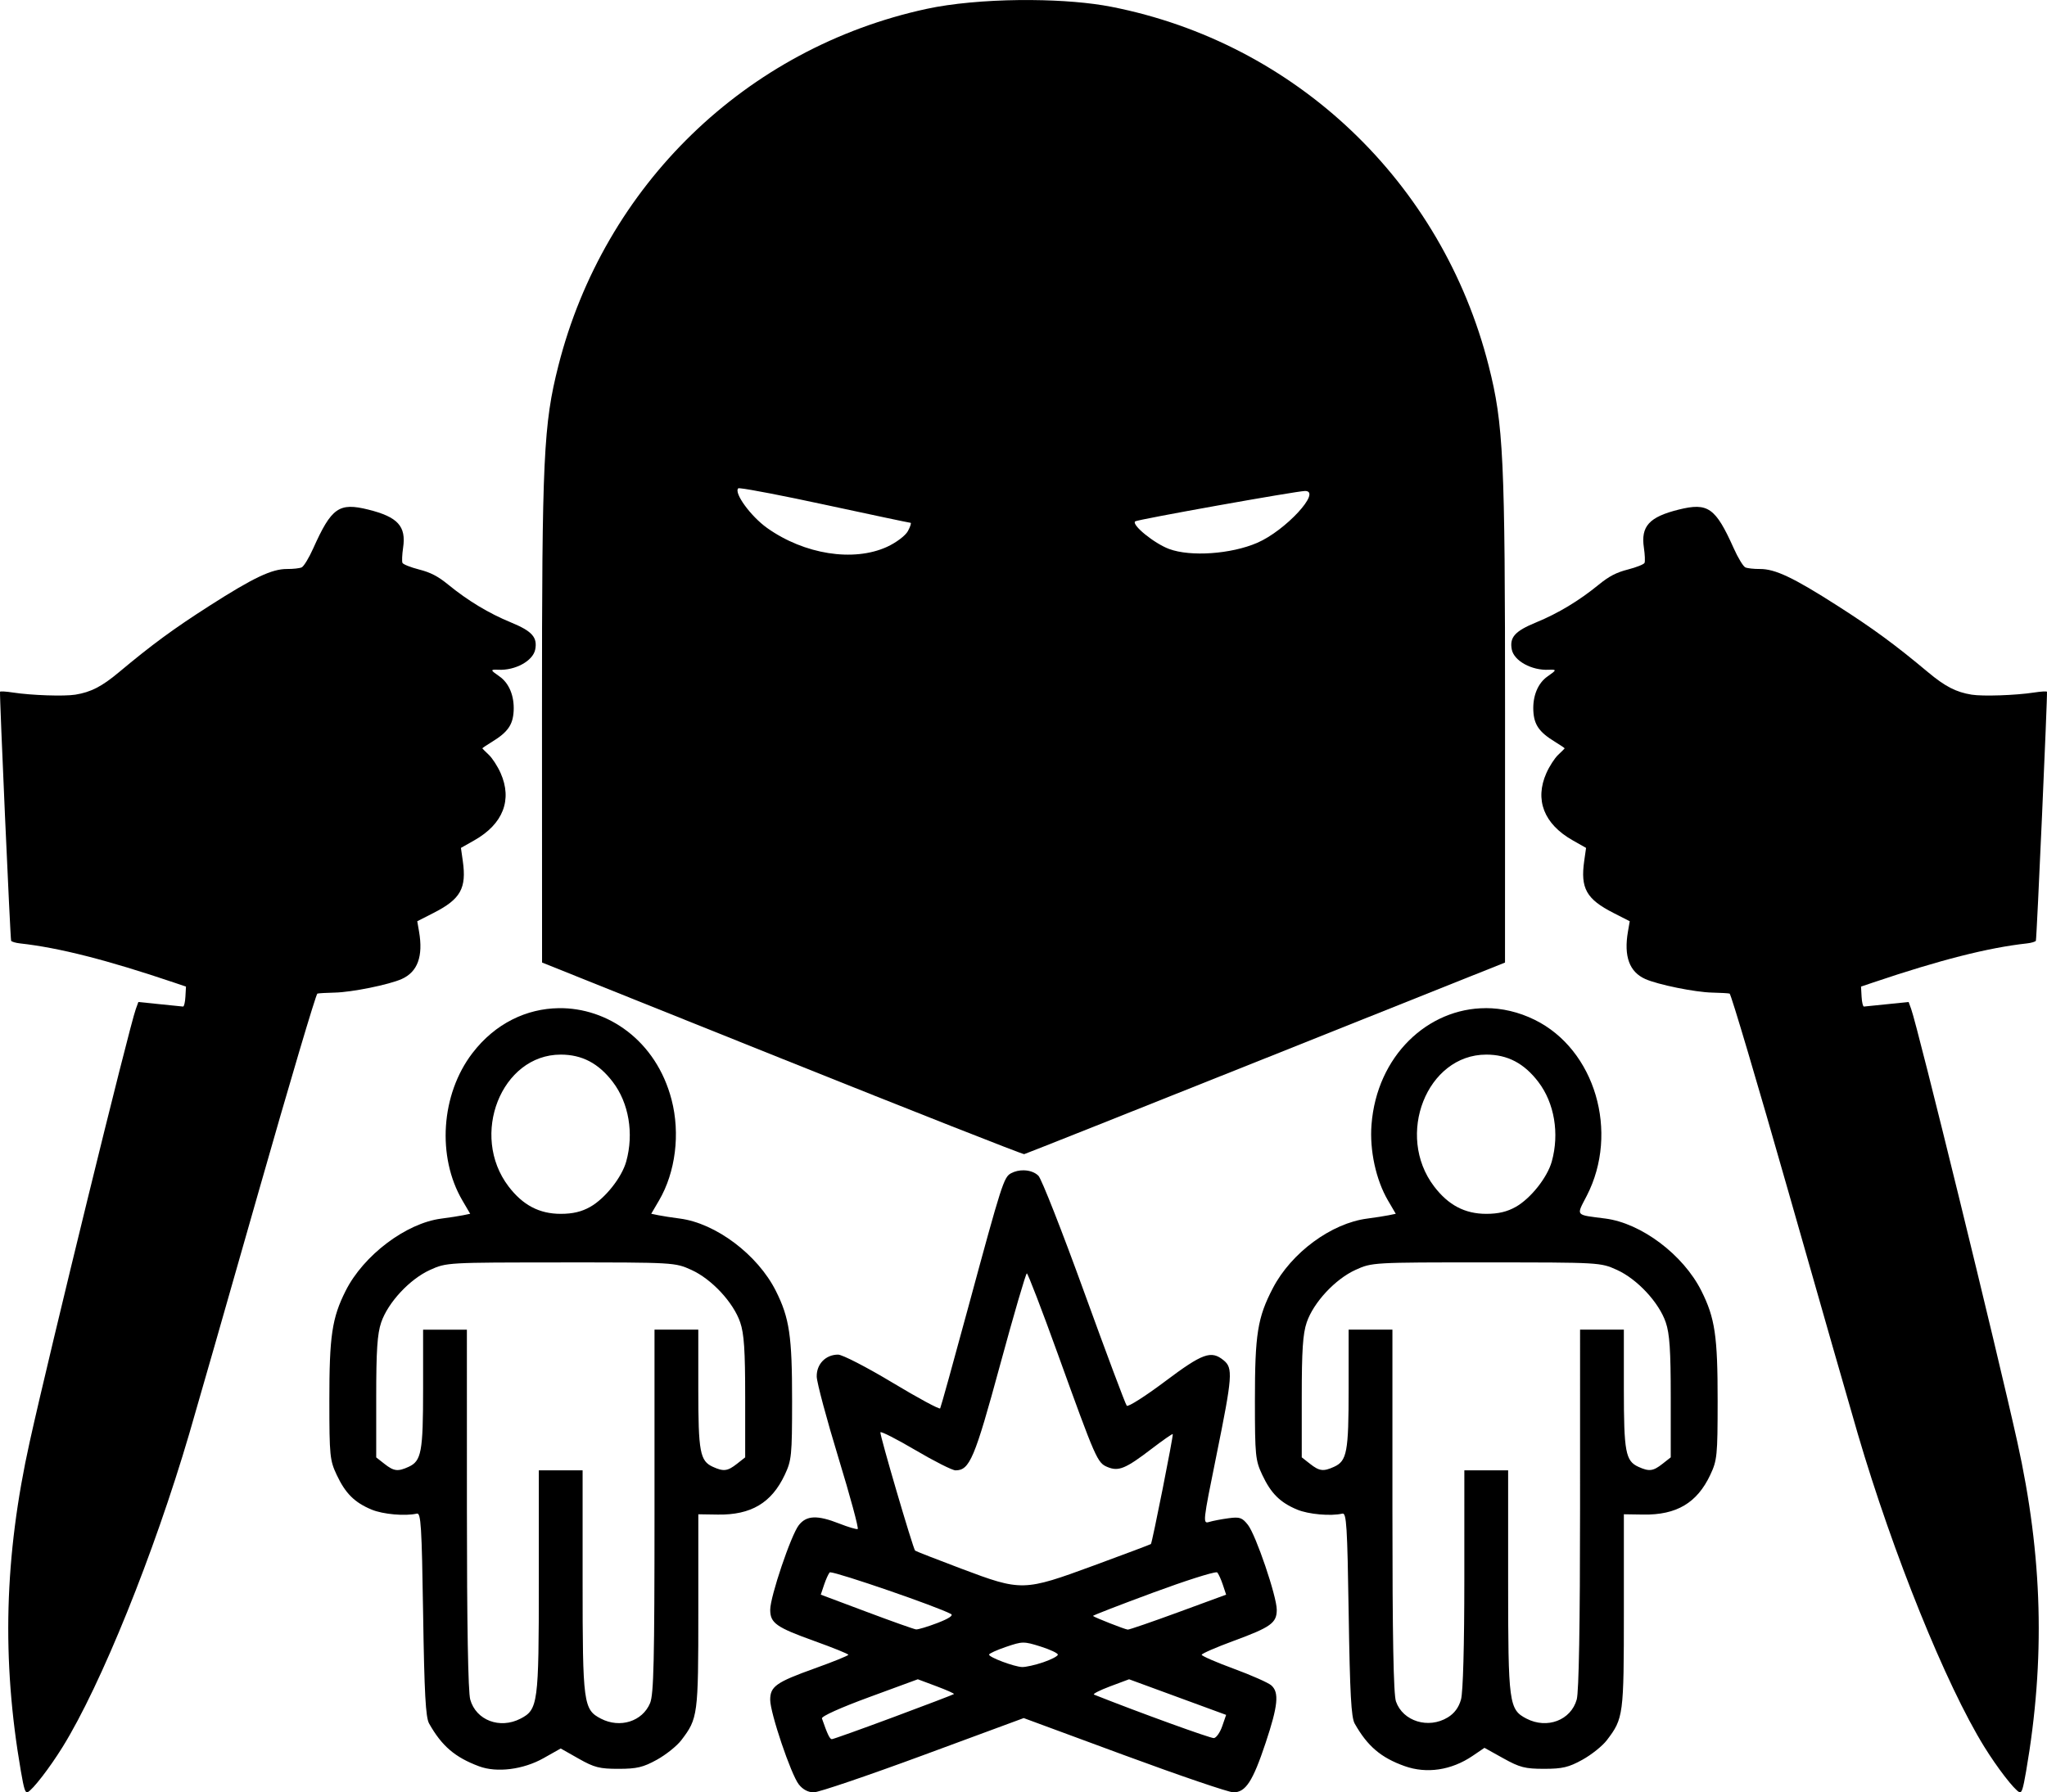 <?xml version="1.0" encoding="UTF-8" standalone="no"?>
<!-- Created with Inkscape (http://www.inkscape.org/) -->

<svg
   width="91.818mm"
   height="80.41mm"
   viewBox="0 0 91.818 80.41"
   version="1.1"
   id="svg5"
   inkscape:version="1.2.2 (732a01da63, 2022-12-09)"
   sodipodi:docname="logo.svg"
   xml:space="preserve"
   xmlns:inkscape="http://www.inkscape.org/namespaces/inkscape"
   xmlns:sodipodi="http://sodipodi.sourceforge.net/DTD/sodipodi-0.dtd"
   xmlns="http://www.w3.org/2000/svg"
   xmlns:svg="http://www.w3.org/2000/svg"><sodipodi:namedview
     id="namedview7"
     pagecolor="#ffffff"
     bordercolor="#000000"
     borderopacity="0.25"
     inkscape:showpageshadow="2"
     inkscape:pageopacity="0.0"
     inkscape:pagecheckerboard="0"
     inkscape:deskcolor="#d1d1d1"
     inkscape:document-units="mm"
     showgrid="false"
     inkscape:zoom="1.0544998"
     inkscape:cx="-95.305853"
     inkscape:cy="300.61647"
     inkscape:window-width="1920"
     inkscape:window-height="1017"
     inkscape:window-x="-8"
     inkscape:window-y="-8"
     inkscape:window-maximized="1"
     inkscape:current-layer="layer1" /><defs
     id="defs2" /><g
     inkscape:label="Layer 1"
     inkscape:groupmode="layer"
     id="layer1"
     transform="translate(-110.135,-77.973)"><g
       id="g540"><path
         id="path326-3"
         style="fill:#000000;stroke-width:0.179"
         d="m 156.417,77.975 c -0.188,-0.002 -0.376,-0.002 -0.564,5.2e-4 -1.508,0.017 -3.02,0.15 -4.153,0.395 -8.103,1.753 -14.463,7.916 -16.518,16.006 -0.668,2.629 -0.739,4.133 -0.736,15.616 l 0.003,11.163 10.753,4.312 c 5.915,2.371 10.807,4.299 10.873,4.285 0.065,-0.015 4.945,-1.955 10.843,-4.312 l 10.724,-4.284 0.002,-11.163 c 0.002,-11.483 -0.069,-12.987 -0.736,-15.616 -2.092,-8.236 -8.653,-14.478 -16.923,-16.1 -0.979,-0.192 -2.253,-0.291 -3.567,-0.302 z M 143.278,99.877 c 0.016,-6e-5 0.038,8.8e-4 0.066,0.004 0.393,0.037 1.953,0.338 3.772,0.731 2.08,0.449 3.818,0.816 3.862,0.816 0.044,0 -0.009,0.167 -0.119,0.372 -0.11,0.205 -0.534,0.524 -0.944,0.71 -1.503,0.682 -3.702,0.335 -5.368,-0.848 -0.735,-0.522 -1.503,-1.576 -1.298,-1.781 0.003,-0.003 0.012,-0.004 0.028,-0.004 z m 25.397,0.123 c 0.762,0 -0.88,1.78 -2.147,2.326 -1.173,0.507 -2.992,0.633 -3.953,0.276 -0.667,-0.248 -1.691,-1.08 -1.523,-1.238 0.086,-0.081 7.256,-1.364 7.623,-1.364 z" /><g
         id="g533"><path
           style="fill:#000000;stroke-width:0.101"
           d="m 111.376,158.376 c 0.221,-0.098 0.991,-1.095 1.575,-2.04 1.717,-2.777 4.091,-8.654 5.67,-14.031 0.317,-1.079 1.715,-5.958 3.106,-10.843 1.392,-4.885 2.582,-8.896 2.644,-8.913 0.062,-0.017 0.416,-0.037 0.785,-0.045 0.761,-0.016 2.426,-0.354 2.996,-0.608 0.716,-0.319 0.971,-1.017 0.779,-2.132 l -0.08,-0.461 0.732,-0.373 c 1.213,-0.619 1.485,-1.102 1.31,-2.334 l -0.083,-0.583 0.604,-0.342 c 1.287,-0.73 1.71,-1.815 1.175,-3.018 -0.133,-0.299 -0.369,-0.665 -0.525,-0.813 -0.156,-0.148 -0.289,-0.279 -0.294,-0.292 -0.006,-0.012 0.194,-0.148 0.443,-0.3 0.699,-0.428 0.93,-0.76 0.962,-1.38 0.034,-0.67 -0.204,-1.248 -0.639,-1.55 -0.413,-0.286 -0.418,-0.314 -0.049,-0.297 0.762,0.037 1.555,-0.399 1.655,-0.908 0.107,-0.548 -0.141,-0.826 -1.087,-1.215 -0.997,-0.41 -1.93,-0.973 -2.819,-1.699 -0.459,-0.374 -0.783,-0.543 -1.303,-0.676 -0.381,-0.098 -0.716,-0.231 -0.746,-0.298 -0.029,-0.067 -0.016,-0.372 0.029,-0.678 0.144,-0.966 -0.238,-1.383 -1.562,-1.712 -1.314,-0.326 -1.65,-0.089 -2.47,1.742 -0.191,0.427 -0.424,0.81 -0.518,0.851 -0.094,0.042 -0.387,0.074 -0.651,0.072 -0.682,-0.005 -1.503,0.383 -3.481,1.649 -1.614,1.033 -2.575,1.738 -4.064,2.983 -0.766,0.641 -1.259,0.894 -1.954,1.006 -0.504,0.081 -1.974,0.031 -2.795,-0.095 -0.311,-0.048 -0.573,-0.064 -0.584,-0.036 -0.031,0.082 0.459,11.084 0.497,11.171 0.019,0.044 0.205,0.099 0.411,0.121 1.735,0.192 3.893,0.741 6.881,1.75 l 0.551,0.186 -0.025,0.452 c -0.013,0.248 -0.061,0.448 -0.106,0.444 -0.045,-0.005 -0.514,-0.052 -1.043,-0.106 l -0.961,-0.099 -0.114,0.313 c -0.299,0.82 -3.846,15.29 -4.761,19.422 -1.138,5.139 -1.261,9.764 -0.395,14.775 0.14,0.812 0.196,0.985 0.303,0.938 z"
           id="path197-7-8" /><path
           style="fill:#000000;stroke-width:0.101"
           d="m 200.712,158.376 c -0.221,-0.098 -0.991,-1.095 -1.575,-2.04 -1.717,-2.777 -4.091,-8.654 -5.67,-14.031 -0.317,-1.079 -1.715,-5.958 -3.106,-10.843 -1.392,-4.885 -2.582,-8.896 -2.644,-8.913 -0.062,-0.017 -0.416,-0.037 -0.785,-0.045 -0.761,-0.016 -2.426,-0.354 -2.996,-0.608 -0.716,-0.319 -0.971,-1.017 -0.779,-2.132 l 0.08,-0.461 -0.732,-0.373 c -1.213,-0.619 -1.485,-1.102 -1.31,-2.334 l 0.083,-0.583 -0.604,-0.342 c -1.287,-0.73 -1.71,-1.815 -1.175,-3.018 0.133,-0.299 0.369,-0.665 0.525,-0.813 0.156,-0.148 0.289,-0.279 0.294,-0.292 0.006,-0.012 -0.194,-0.148 -0.443,-0.3 -0.699,-0.428 -0.93,-0.76 -0.962,-1.38 -0.034,-0.67 0.204,-1.248 0.639,-1.55 0.413,-0.286 0.418,-0.314 0.049,-0.297 -0.762,0.037 -1.555,-0.399 -1.655,-0.908 -0.107,-0.548 0.141,-0.826 1.087,-1.215 0.997,-0.41 1.93,-0.973 2.819,-1.699 0.459,-0.374 0.783,-0.543 1.303,-0.676 0.381,-0.098 0.716,-0.231 0.746,-0.298 0.029,-0.067 0.016,-0.372 -0.029,-0.678 -0.144,-0.966 0.238,-1.383 1.562,-1.712 1.314,-0.326 1.65,-0.089 2.47,1.742 0.191,0.427 0.424,0.81 0.518,0.851 0.094,0.042 0.387,0.074 0.651,0.072 0.682,-0.005 1.503,0.383 3.481,1.649 1.614,1.033 2.575,1.738 4.064,2.983 0.766,0.641 1.259,0.894 1.954,1.006 0.504,0.081 1.974,0.031 2.795,-0.095 0.311,-0.048 0.573,-0.064 0.584,-0.036 0.031,0.082 -0.459,11.084 -0.497,11.171 -0.019,0.044 -0.205,0.099 -0.411,0.121 -1.735,0.192 -3.893,0.741 -6.881,1.75 l -0.551,0.186 0.025,0.452 c 0.013,0.248 0.061,0.448 0.106,0.444 0.045,-0.005 0.514,-0.052 1.043,-0.106 l 0.961,-0.099 0.114,0.313 c 0.299,0.82 3.846,15.29 4.761,19.422 1.138,5.139 1.261,9.764 0.395,14.775 -0.14,0.812 -0.196,0.985 -0.303,0.938 z"
           id="path197-7-8-2" /><path
           id="path430"
           style="fill:#000000;stroke-width:0.14"
           d="m 176.778,123.203 c -2.585,-2.2e-4 -4.888,2.127 -5.125,5.235 -0.088,1.148 0.202,2.475 0.74,3.394 l 0.349,0.596 -0.319,0.066 c -0.176,0.036 -0.608,0.103 -0.96,0.149 -1.61,0.207 -3.406,1.531 -4.233,3.119 -0.69,1.326 -0.807,2.059 -0.806,5.061 0.001,2.462 0.022,2.666 0.332,3.324 0.39,0.828 0.799,1.234 1.561,1.552 0.51,0.213 1.511,0.302 2.032,0.18 0.183,-0.043 0.22,0.553 0.281,4.509 0.055,3.566 0.113,4.634 0.268,4.909 0.574,1.016 1.178,1.531 2.24,1.91 0.988,0.353 2.098,0.187 3.045,-0.455 l 0.537,-0.365 0.847,0.471 c 0.736,0.41 0.976,0.471 1.829,0.471 0.821,-3.4e-4 1.103,-0.067 1.719,-0.408 0.405,-0.224 0.898,-0.618 1.094,-0.876 0.746,-0.978 0.764,-1.113 0.764,-5.788 v -4.348 l 0.876,0.013 c 1.487,0.023 2.406,-0.522 2.998,-1.777 0.31,-0.658 0.331,-0.862 0.332,-3.324 0.002,-2.91 -0.119,-3.72 -0.731,-4.939 -0.814,-1.62 -2.692,-3.033 -4.307,-3.241 -1.373,-0.177 -1.309,-0.098 -0.834,-1.018 1.471,-2.852 0.375,-6.564 -2.331,-7.896 -0.729,-0.359 -1.475,-0.525 -2.198,-0.526 z m -41.593,5.2e-4 c -1.41,0.021 -2.827,0.664 -3.863,2.02 -1.409,1.843 -1.598,4.643 -0.446,6.608 l 0.349,0.596 -0.319,0.066 c -0.176,0.036 -0.616,0.105 -0.978,0.151 -1.58,0.204 -3.489,1.646 -4.289,3.239 -0.613,1.219 -0.733,2.029 -0.731,4.939 0.001,2.462 0.022,2.666 0.332,3.324 0.39,0.828 0.799,1.234 1.561,1.552 0.51,0.213 1.511,0.302 2.032,0.18 0.183,-0.043 0.22,0.553 0.281,4.509 0.055,3.566 0.113,4.634 0.268,4.909 0.571,1.011 1.159,1.515 2.24,1.919 0.797,0.298 1.983,0.148 2.892,-0.364 l 0.772,-0.435 0.806,0.457 c 0.699,0.396 0.938,0.457 1.789,0.456 0.82,-8e-4 1.103,-0.068 1.719,-0.408 0.405,-0.224 0.898,-0.618 1.094,-0.876 0.746,-0.978 0.764,-1.113 0.764,-5.788 v -4.348 l 0.876,0.013 c 1.487,0.023 2.406,-0.522 2.998,-1.777 0.31,-0.658 0.331,-0.862 0.332,-3.324 0.002,-2.91 -0.118,-3.72 -0.731,-4.939 -0.814,-1.62 -2.693,-3.033 -4.308,-3.241 -0.352,-0.045 -0.784,-0.113 -0.96,-0.149 l -0.319,-0.066 0.347,-0.592 c 0.745,-1.271 0.961,-3.004 0.565,-4.525 -0.691,-2.655 -2.873,-4.139 -5.072,-4.107 z m 0.1,2.083 c 0.957,0 1.698,0.389 2.337,1.227 0.72,0.943 0.951,2.313 0.602,3.569 -0.199,0.715 -0.944,1.656 -1.613,2.034 -0.388,0.22 -0.786,0.314 -1.326,0.314 -0.957,0 -1.698,-0.389 -2.337,-1.227 -1.754,-2.3 -0.325,-5.917 2.337,-5.917 z m 41.516,0 c 0.957,0 1.698,0.389 2.337,1.227 0.72,0.943 0.951,2.313 0.602,3.569 -0.199,0.715 -0.945,1.656 -1.613,2.034 -0.388,0.22 -0.786,0.314 -1.326,0.314 -0.957,0 -1.698,-0.389 -2.337,-1.227 -1.754,-2.3 -0.326,-5.917 2.337,-5.917 z m -20.739,5.191 c -0.198,-0.004 -0.402,0.039 -0.577,0.133 -0.324,0.173 -0.415,0.458 -1.906,5.962 -0.668,2.469 -1.241,4.532 -1.273,4.586 -0.032,0.054 -0.996,-0.467 -2.143,-1.157 -1.147,-0.69 -2.243,-1.255 -2.435,-1.255 -0.558,0 -0.972,0.426 -0.959,0.988 0.006,0.267 0.444,1.905 0.974,3.641 0.53,1.736 0.918,3.174 0.864,3.196 -0.055,0.022 -0.426,-0.088 -0.825,-0.245 -0.988,-0.389 -1.47,-0.37 -1.817,0.072 -0.349,0.444 -1.282,3.204 -1.282,3.794 0,0.599 0.266,0.787 1.998,1.409 0.829,0.298 1.507,0.573 1.506,0.611 -8.5e-4,0.039 -0.68,0.314 -1.508,0.611 -1.73,0.621 -1.997,0.81 -1.997,1.41 0,0.589 0.932,3.349 1.282,3.793 0.182,0.232 0.42,0.358 0.674,0.358 0.216,0 2.423,-0.75 4.905,-1.666 l 4.511,-1.666 4.513,1.666 c 2.482,0.916 4.684,1.666 4.893,1.666 0.549,0 0.868,-0.49 1.444,-2.217 0.558,-1.675 0.616,-2.266 0.254,-2.584 -0.135,-0.118 -0.892,-0.454 -1.683,-0.745 -0.791,-0.291 -1.438,-0.573 -1.438,-0.626 0,-0.053 0.647,-0.335 1.438,-0.626 1.668,-0.614 1.929,-0.802 1.929,-1.394 0,-0.6 -0.935,-3.353 -1.294,-3.809 -0.257,-0.326 -0.366,-0.364 -0.867,-0.297 -0.315,0.042 -0.708,0.117 -0.872,0.167 -0.29,0.088 -0.282,0.01 0.324,-2.971 0.726,-3.577 0.753,-3.936 0.323,-4.284 -0.56,-0.454 -0.939,-0.316 -2.631,0.954 -0.883,0.663 -1.653,1.152 -1.711,1.087 -0.059,-0.065 -0.917,-2.357 -1.909,-5.093 -0.991,-2.736 -1.915,-5.087 -2.053,-5.224 -0.155,-0.155 -0.398,-0.239 -0.652,-0.244 z m -20.777,4.132 c 5.095,0 5.123,0.002 5.86,0.335 0.911,0.412 1.887,1.461 2.192,2.356 0.174,0.51 0.223,1.254 0.223,3.355 v 2.7 l -0.369,0.29 c -0.422,0.332 -0.6,0.354 -1.081,0.135 -0.578,-0.263 -0.653,-0.667 -0.653,-3.497 v -2.658 h -0.982 -0.982 v 8.14 c 0,6.717 -0.035,8.223 -0.199,8.617 -0.344,0.822 -1.347,1.139 -2.203,0.697 -0.788,-0.408 -0.823,-0.671 -0.823,-6.157 v -4.984 h -0.982 -0.982 v 4.984 c 0,5.485 -0.035,5.75 -0.823,6.157 h -5.2e-4 c -0.926,0.478 -1.994,0.071 -2.253,-0.86 -0.096,-0.346 -0.148,-3.36 -0.149,-8.563 l -0.001,-8.029 h -0.982 -0.982 v 2.658 c 0,2.831 -0.075,3.234 -0.653,3.497 -0.481,0.219 -0.659,0.197 -1.081,-0.135 l -0.369,-0.29 v -2.7 c 0,-2.101 0.049,-2.845 0.223,-3.355 0.305,-0.895 1.281,-1.944 2.192,-2.356 0.737,-0.334 0.765,-0.335 5.86,-0.335 z m 41.516,0 c 5.095,0 5.123,0.002 5.86,0.335 0.911,0.412 1.887,1.461 2.192,2.356 0.174,0.51 0.223,1.254 0.223,3.355 v 2.7 l -0.369,0.29 c -0.422,0.332 -0.6,0.354 -1.081,0.135 -0.578,-0.263 -0.653,-0.667 -0.653,-3.497 v -2.658 h -0.982 -0.982 l -5.2e-4,8.029 c -5e-4,5.203 -0.053,8.218 -0.149,8.563 -0.259,0.931 -1.327,1.339 -2.253,0.86 -0.788,-0.408 -0.824,-0.671 -0.824,-6.157 v -4.984 h -0.982 -0.982 l -5.2e-4,4.874 c -4.8e-4,2.988 -0.058,5.08 -0.149,5.407 -0.1,0.358 -0.295,0.623 -0.595,0.806 h -5.1e-4 c -0.865,0.528 -2.012,0.174 -2.322,-0.716 -0.111,-0.318 -0.159,-2.896 -0.159,-8.569 v -8.114 h -0.982 -0.982 v 2.658 c 0,2.831 -0.075,3.234 -0.653,3.497 -0.481,0.219 -0.659,0.197 -1.081,-0.135 l -0.369,-0.29 v -2.7 c 0,-2.101 0.049,-2.845 0.223,-3.355 0.305,-0.895 1.281,-1.944 2.192,-2.356 0.737,-0.334 0.765,-0.335 5.86,-0.335 z m -20.608,0.491 c 0.046,0 0.671,1.625 1.388,3.612 1.72,4.765 1.774,4.888 2.235,5.079 0.493,0.204 0.811,0.072 1.976,-0.82 0.501,-0.383 0.927,-0.68 0.947,-0.66 0.039,0.039 -0.922,4.876 -0.98,4.933 -0.019,0.019 -1.167,0.45 -2.55,0.959 -3.166,1.164 -3.246,1.166 -5.958,0.145 -1.112,-0.419 -2.042,-0.783 -2.069,-0.809 -0.094,-0.094 -1.593,-5.205 -1.557,-5.308 0.02,-0.058 0.728,0.303 1.574,0.801 0.845,0.498 1.653,0.906 1.795,0.906 0.636,0 0.857,-0.524 2.001,-4.734 0.613,-2.256 1.153,-4.103 1.199,-4.103 z m 8.517,13.411 c 0.013,4.6e-4 0.021,0.003 0.025,0.007 0.058,0.065 0.172,0.315 0.252,0.557 l 0.146,0.44 -2.146,0.788 c -1.18,0.433 -2.2,0.784 -2.266,0.78 -0.123,-0.008 -1.493,-0.546 -1.56,-0.613 -0.021,-0.021 1.201,-0.494 2.715,-1.053 1.419,-0.524 2.638,-0.912 2.833,-0.905 z m -17.337,0.001 c 0.354,0.007 4.77,1.525 5.419,1.871 0.118,0.063 -0.105,0.21 -0.609,0.403 -0.437,0.167 -0.868,0.297 -0.958,0.288 -0.09,-0.009 -1.088,-0.363 -2.218,-0.788 l -2.056,-0.771 0.147,-0.44 c 0.081,-0.242 0.195,-0.494 0.254,-0.56 0.003,-0.003 0.01,-0.004 0.021,-0.004 z m 8.66,3.155 c 0.201,-0.002 0.403,0.057 0.775,0.174 0.427,0.135 0.777,0.299 0.777,0.365 0,0.066 -0.295,0.22 -0.656,0.343 -0.361,0.123 -0.787,0.218 -0.947,0.213 -0.358,-0.013 -1.483,-0.435 -1.483,-0.557 0,-0.049 0.345,-0.206 0.766,-0.349 0.368,-0.125 0.567,-0.188 0.767,-0.19 z m -4.729,1.644 0.831,0.311 c 0.457,0.171 0.812,0.329 0.789,0.352 -0.023,0.023 -1.24,0.488 -2.705,1.033 -1.464,0.545 -2.712,0.991 -2.771,0.991 -0.094,3.7e-4 -0.197,-0.216 -0.445,-0.929 -0.033,-0.094 0.835,-0.485 2.124,-0.958 z m 9.476,0 2.176,0.799 2.177,0.799 -0.176,0.51 c -0.097,0.28 -0.265,0.519 -0.373,0.531 -0.147,0.016 -3.376,-1.155 -5.376,-1.95 -0.072,-0.029 0.253,-0.195 0.721,-0.371 z" /></g></g></g></svg>

